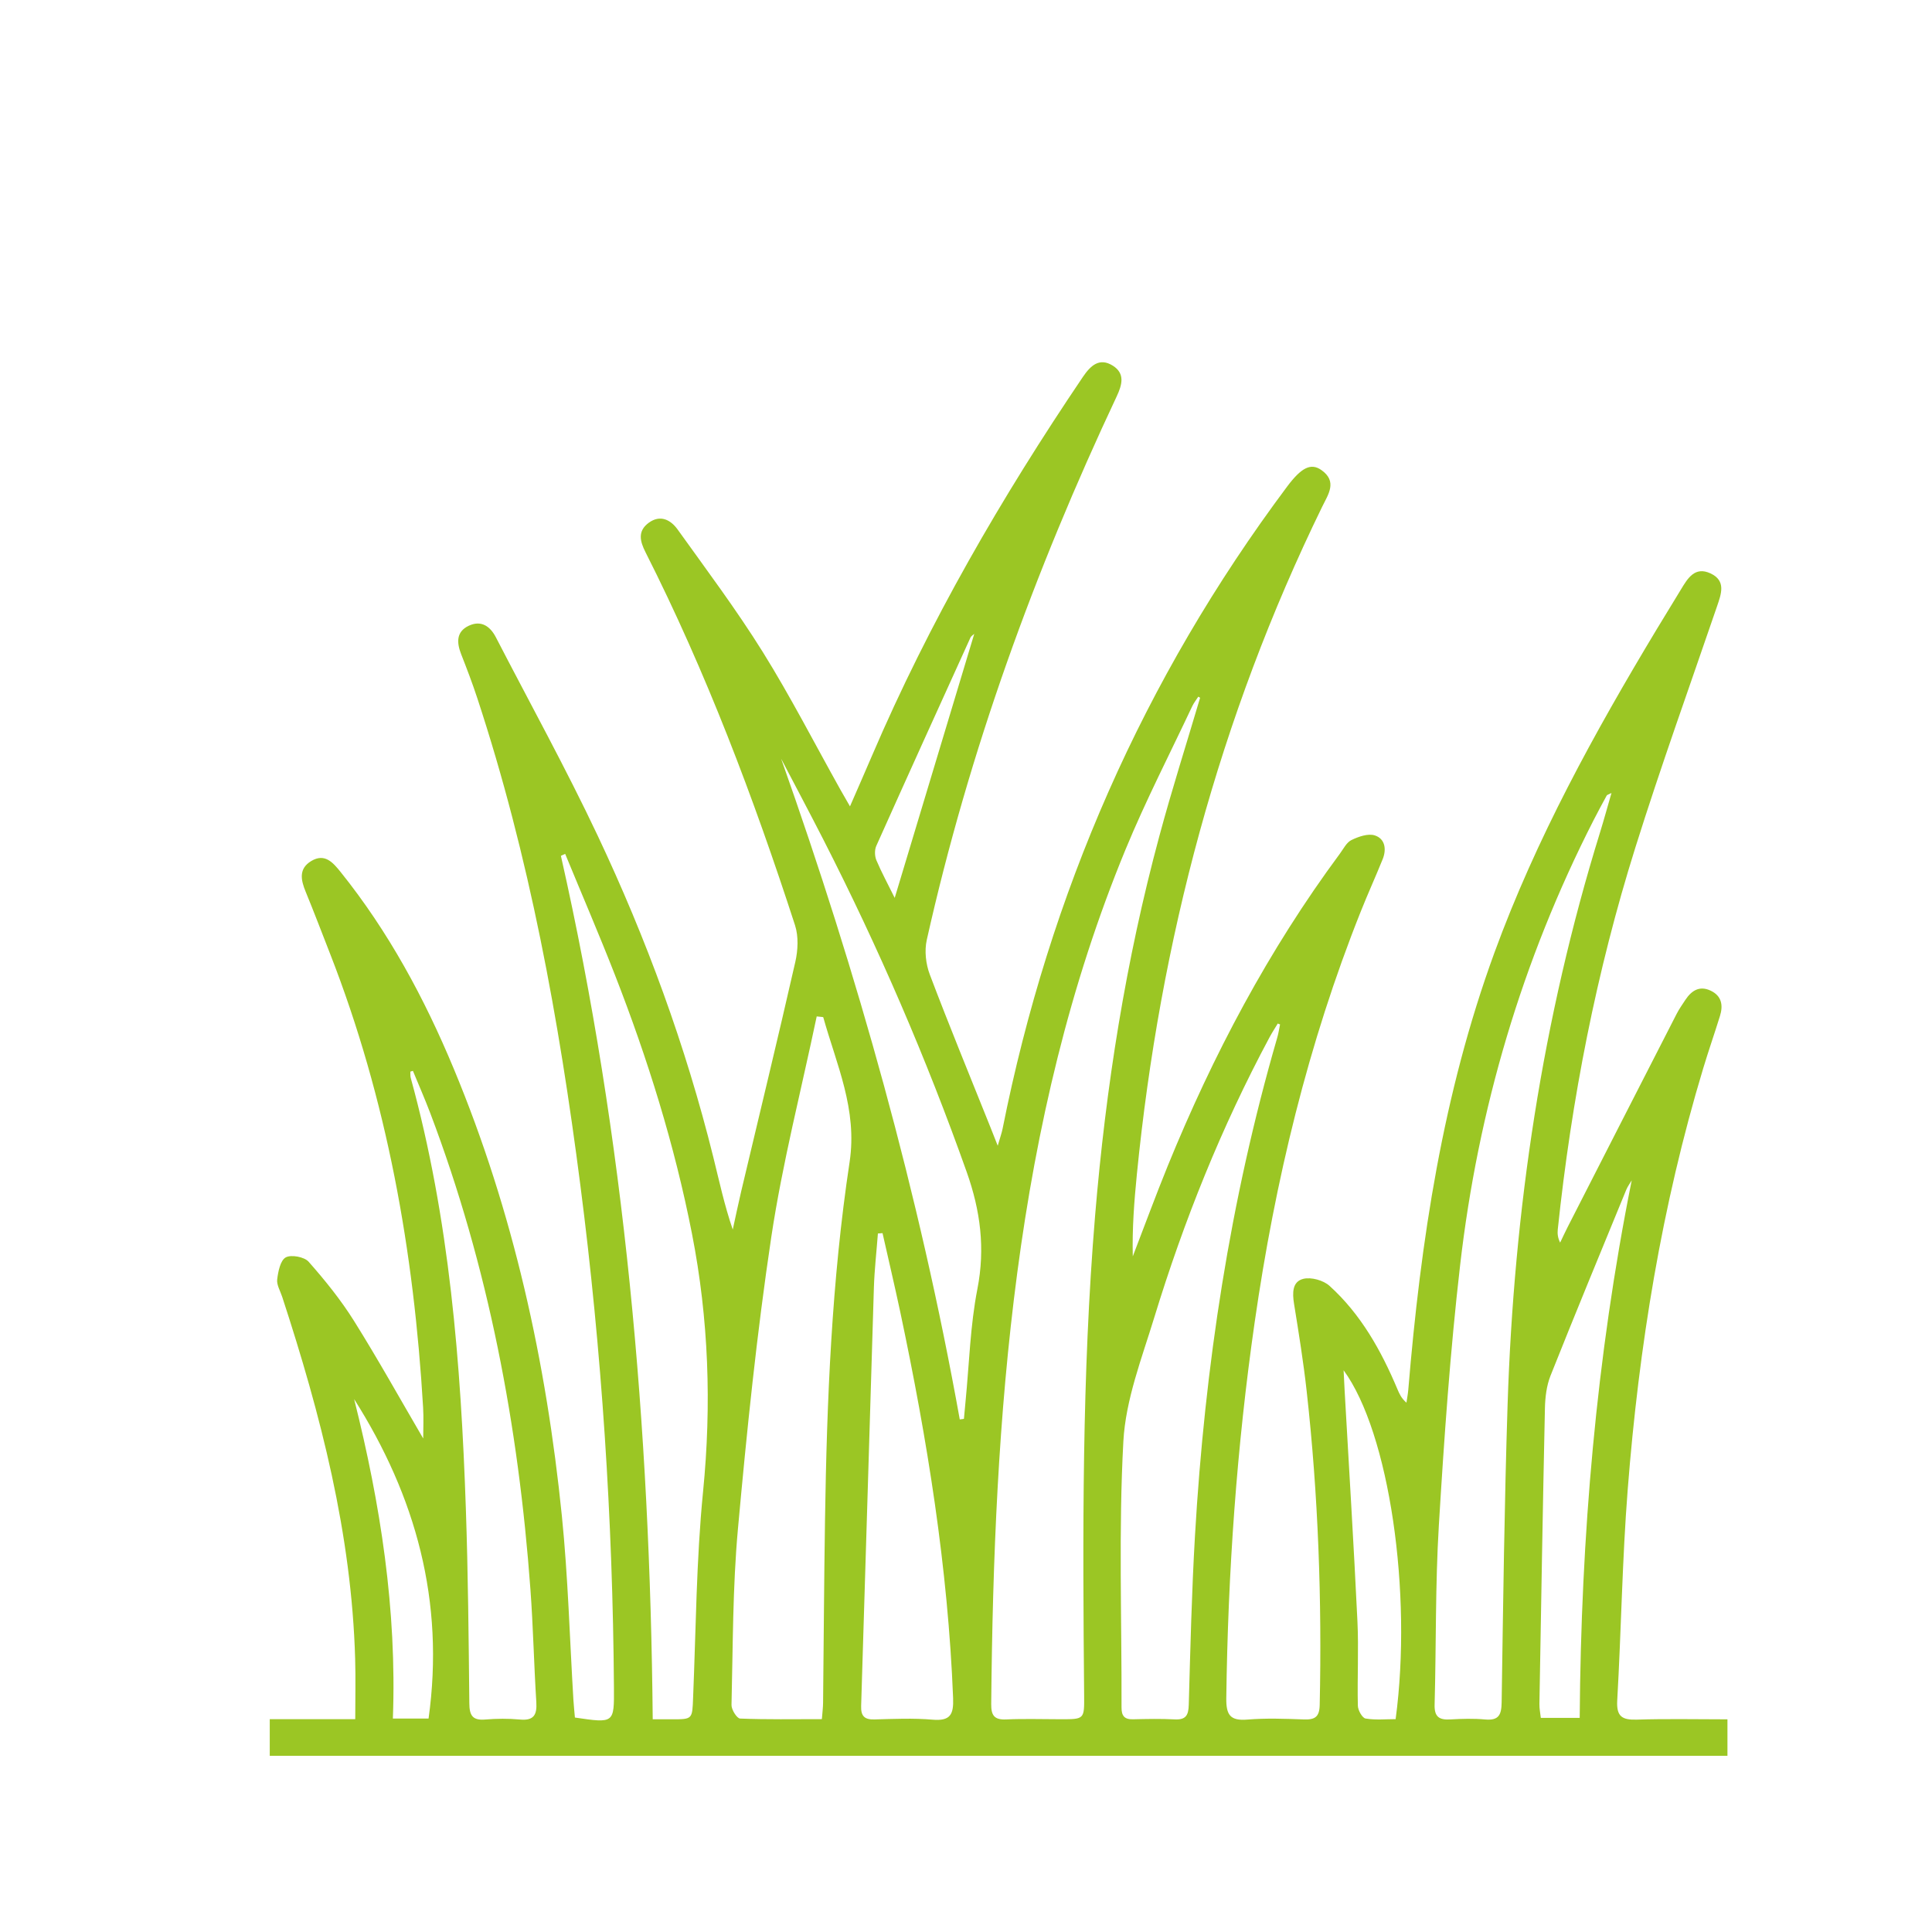 <?xml version="1.0" encoding="utf-8"?>
<!-- Generator: Adobe Illustrator 24.2.1, SVG Export Plug-In . SVG Version: 6.00 Build 0)  -->
<svg version="1.1" id="Layer_1" xmlns="http://www.w3.org/2000/svg" xmlns:xlink="http://www.w3.org/1999/xlink" x="0px" y="0px"
	 viewBox="0 0 400 400" style="enable-background:new 0 0 400 400;" xml:space="preserve">
<style type="text/css">
	.st0{fill:#9BC624;}
</style>
<g>
	<path class="st0" d="M175.98,166.95c1.7-3.91,3.16-7.22,4.58-10.54c11.83-27.63,26.83-53.5,43.63-78.36
		c1.56-2.3,3.39-4.11,6.21-2.34c2.58,1.63,1.92,3.97,0.79,6.38c-17,36.13-30.57,73.48-39.31,112.5c-0.51,2.26-0.2,5.01,0.63,7.19
		c4.02,10.62,8.35,21.12,12.57,31.66c0.38,0.94,0.75,1.89,1.49,3.77c0.51-1.76,0.83-2.64,1.01-3.54
		c9.71-48.7,29.14-93.09,58.89-132.91c2.92-3.91,4.91-4.99,7.11-3.44c3.36,2.37,1.42,5.02,0.17,7.58
		c-21.33,43.69-33.57,89.91-38.37,138.19c-0.56,5.63-0.99,11.27-0.85,17.03c2.41-6.25,4.72-12.55,7.25-18.76
		c9.35-22.92,20.85-44.65,35.61-64.59c0.75-1.01,1.39-2.36,2.42-2.85c1.46-0.71,3.43-1.4,4.82-0.96c2.13,0.68,2.47,2.86,1.64,4.92
		c-1.46,3.62-3.08,7.17-4.52,10.79c-10.95,27.41-17.78,55.9-21.98,85.06c-3.72,25.82-5.54,51.79-5.88,77.87
		c-0.04,3.44,0.78,4.71,4.36,4.42c3.88-0.32,7.8-0.17,11.7-0.03c2.27,0.08,3.23-0.49,3.28-3.01c0.47-21.72-0.29-43.38-2.7-64.97
		c-0.67-6.04-1.64-12.05-2.61-18.05c-0.36-2.24-0.4-4.62,1.92-5.19c1.63-0.4,4.15,0.3,5.42,1.45c6.5,5.88,10.69,13.39,14.06,21.39
		c0.39,0.93,0.79,1.86,1.87,2.8c0.13-0.89,0.3-1.78,0.38-2.68c2.56-30.83,7.15-61.24,17.83-90.48
		c8.63-23.61,20.68-45.49,33.59-66.94c1.66-2.75,3.35-5.48,5.01-8.23c1.41-2.34,2.9-4.88,6.15-3.36c3.26,1.52,2.22,4.24,1.33,6.85
		c-5.68,16.6-11.63,33.12-16.88,49.85c-8.1,25.79-13.25,52.24-16.08,79.12c-0.09,0.85-0.01,1.73,0.49,2.73
		c0.52-1.08,1.02-2.18,1.57-3.25c7.51-14.7,15.01-29.4,22.54-44.09c0.52-1.02,1.19-1.96,1.82-2.92c1.27-1.92,2.93-3,5.24-1.9
		c2.28,1.08,2.61,3.03,1.92,5.24c-1.12,3.61-2.37,7.19-3.46,10.81c-8.6,28.47-13.33,57.66-15.64,87.23
		c-1.14,14.52-1.34,29.11-2.17,43.66c-0.19,3.34,1,4.07,4.05,3.98c6.17-0.2,12.35-0.06,18.77-0.06c0,2.64,0,4.99,0,7.55
		c-100.68,0-201.14,0-301.8,0c0-2.59,0-4.93,0-7.58c5.84,0,11.43,0,17.7,0c0-4.35,0.1-8.43-0.02-12.5
		c-0.74-25.85-7.13-50.57-15.11-74.96c-0.39-1.2-1.17-2.46-1.03-3.6c0.2-1.63,0.65-3.93,1.77-4.55c1.12-0.62,3.84-0.11,4.73,0.89
		c3.41,3.86,6.68,7.91,9.41,12.27c4.98,7.95,9.54,16.16,14.32,24.33c0-2.04,0.11-4.23-0.02-6.41c-1.9-32.26-7.46-63.77-19.28-94
		c-1.67-4.27-3.3-8.56-5.04-12.8c-1-2.43-1.48-4.76,1.17-6.35c2.79-1.67,4.48,0.31,6.04,2.24c9.93,12.36,17.37,26.15,23.44,40.73
		c12.37,29.69,19.17,60.76,22.4,92.63c1.28,12.66,1.62,25.41,2.39,38.12c0.08,1.24,0.21,2.47,0.31,3.62c8.16,1.2,8.13,1.2,8.08-6.25
		c-0.25-34.81-2.51-69.49-6.96-104.02c-4.4-34.18-10.53-68.01-21.35-100.84c-1-3.05-2.15-6.05-3.32-9.04
		c-0.94-2.4-1.05-4.65,1.56-5.89c2.54-1.2,4.42,0.05,5.63,2.39c7.05,13.65,14.49,27.12,21.05,41.01
		c10.11,21.4,18.25,43.58,23.96,66.6c1.23,4.96,2.3,9.97,4.03,15.01c0.58-2.63,1.12-5.27,1.74-7.89
		c3.75-15.84,7.6-31.65,11.21-47.52c0.55-2.42,0.69-5.29-0.06-7.6c-8.58-26.43-18.39-52.38-30.95-77.22
		c-1.15-2.27-1.69-4.38,0.67-6.11c2.42-1.76,4.56-0.57,5.97,1.39c6.01,8.38,12.2,16.65,17.65,25.39
		c5.75,9.24,10.73,18.96,16.05,28.47C174.54,164.45,175.1,165.4,175.98,166.95z M248.47,144.46c-0.13-0.07-0.26-0.14-0.38-0.22
		c-0.42,0.66-0.92,1.28-1.25,1.98c-4.64,9.85-9.64,19.56-13.79,29.61c-11.62,28.15-18.45,57.57-22.44,87.71
		c-3.93,29.63-5.11,59.41-5.39,89.26c-0.02,2.34,0.62,3.3,3.09,3.19c3.78-0.17,7.57-0.04,11.36-0.04c4.82,0,4.83,0,4.79-4.88
		c-0.3-33.16-0.48-66.32,2.27-99.41c2.21-26.58,6.35-52.83,13.31-78.59C242.62,163.48,245.65,154,248.47,144.46z M170.16,355.93
		c0.11-1.41,0.24-2.41,0.25-3.41c0.14-12.62,0.2-25.24,0.4-37.86c0.38-24.78,1.38-49.55,5.09-74.07
		c1.65-10.91-2.71-20.17-5.45-29.97c-0.02-0.08-0.39-0.06-1.36-0.18c-3.18,15.17-7.09,30.29-9.4,45.65
		c-3.01,20.05-5.08,40.27-6.91,60.47c-1.1,12.09-1.03,24.29-1.33,36.45c-0.02,0.96,1.12,2.77,1.78,2.8
		C158.79,356.03,164.39,355.93,170.16,355.93z M333.64,164.18c-0.63,0.33-0.91,0.37-0.99,0.53c-0.93,1.71-1.86,3.42-2.74,5.15
		c-14.8,29.02-23.89,59.81-27.61,92.1c-2.06,17.87-3.31,35.86-4.4,53.82c-0.75,12.36-0.54,24.77-0.88,37.16
		c-0.07,2.54,0.97,3.18,3.25,3.05c2.4-0.14,4.83-0.21,7.22,0.01c2.84,0.25,3.37-0.98,3.41-3.57c0.31-20.53,0.57-41.07,1.23-61.6
		c1.3-40.31,7.19-79.92,19.15-118.52C332.08,169.72,332.79,167.11,333.64,164.18z M117.01,176.78c-0.29,0.14-0.58,0.27-0.88,0.41
		c13.27,58.75,18.44,118.38,19.01,178.77c1.61,0,2.74,0,3.87,0c4.41,0.01,4.31,0.01,4.49-4.49c0.59-14.22,0.66-28.49,2.06-42.63
		c1.78-17.98,1.17-35.73-2.29-53.39c-3.6-18.39-9.17-36.23-15.98-53.67C124.01,193.39,120.44,185.11,117.01,176.78z M265.02,212.1
		c-0.16-0.06-0.32-0.13-0.47-0.19c-0.57,0.95-1.19,1.88-1.71,2.86c-9.93,18.53-17.73,37.96-23.87,58.03
		c-2.58,8.43-5.92,16.98-6.39,25.62c-1,18.31-0.32,36.71-0.38,55.07c-0.01,1.75,0.59,2.52,2.39,2.47c2.87-0.07,5.74-0.13,8.6,0.02
		c2.3,0.12,2.87-0.81,2.93-3c0.33-11.7,0.61-23.4,1.29-35.08c2.03-34.91,7.25-69.32,17-102.97
		C264.69,214.02,264.82,213.05,265.02,212.1z M182.72,255.31c-0.32,0.02-0.64,0.05-0.96,0.07c-0.28,3.73-0.71,7.45-0.83,11.18
		c-0.9,28.88-1.73,57.76-2.64,86.64c-0.07,2.1,0.69,2.85,2.77,2.79c4.01-0.11,8.05-0.29,12.03,0.05c3.67,0.31,4.37-1.07,4.24-4.47
		c-1.06-27.02-5.36-53.59-10.95-79.98C185.22,266.15,183.94,260.73,182.72,255.31z M85.49,221.71c-0.18,0.05-0.35,0.11-0.53,0.16
		c0.02,0.43-0.03,0.89,0.08,1.3c8.03,29.19,10.38,59.11,11.41,89.19c0.46,13.41,0.58,26.84,0.72,40.26
		c0.02,2.46,0.59,3.61,3.26,3.39c2.39-0.2,4.83-0.22,7.22,0c2.86,0.27,3.55-0.96,3.39-3.58c-0.49-7.78-0.65-15.58-1.22-23.36
		c-2.47-33.8-8.69-66.82-20.74-98.61C87.96,227.51,86.69,224.62,85.49,221.71z M198.71,293.88c0.29-0.04,0.58-0.08,0.86-0.12
		c0.11-1.22,0.22-2.44,0.34-3.66c0.76-7.76,0.96-15.63,2.45-23.24c1.65-8.43,0.61-16.24-2.2-24.17
		c-8.37-23.58-18.28-46.5-29.65-68.78c-2.88-5.64-5.86-11.23-8.79-16.84C177.57,201.78,190.33,247.22,198.71,293.88z M337.83,244.38
		c-0.38,0.65-0.85,1.26-1.13,1.95c-5.26,12.82-10.57,25.63-15.69,38.51c-0.82,2.07-1.1,4.47-1.15,6.72
		c-0.44,20.4-0.79,40.81-1.14,61.22c-0.02,0.97,0.19,1.95,0.29,2.89c2.8,0,5.24,0,8.05,0C327.33,318.1,330.47,281.07,337.83,244.38z
		 M278.18,283.7c0.1,1.94,0.15,3.07,0.21,4.2c0.9,15.91,1.89,31.81,2.65,47.72c0.28,5.84-0.05,11.7,0.09,17.54
		c0.02,0.93,0.91,2.52,1.59,2.64c2.05,0.35,4.21,0.13,6.23,0.13C292.46,329.75,287.63,296.6,278.18,283.7z M88.73,355.81
		c3.38-24.3-2.66-46.01-15.41-66.14c5.45,21.7,8.86,43.64,8.02,66.14C84.26,355.81,86.53,355.81,88.73,355.81z M185.24,185.9
		c5.6-18.59,11.01-36.56,16.47-54.67c-0.33,0.31-0.66,0.48-0.78,0.76c-6.53,14.37-13.06,28.75-19.51,43.16
		c-0.37,0.83-0.33,2.1,0.02,2.94C182.5,180.6,183.81,183,185.24,185.9z"/>
</g>
</svg>
